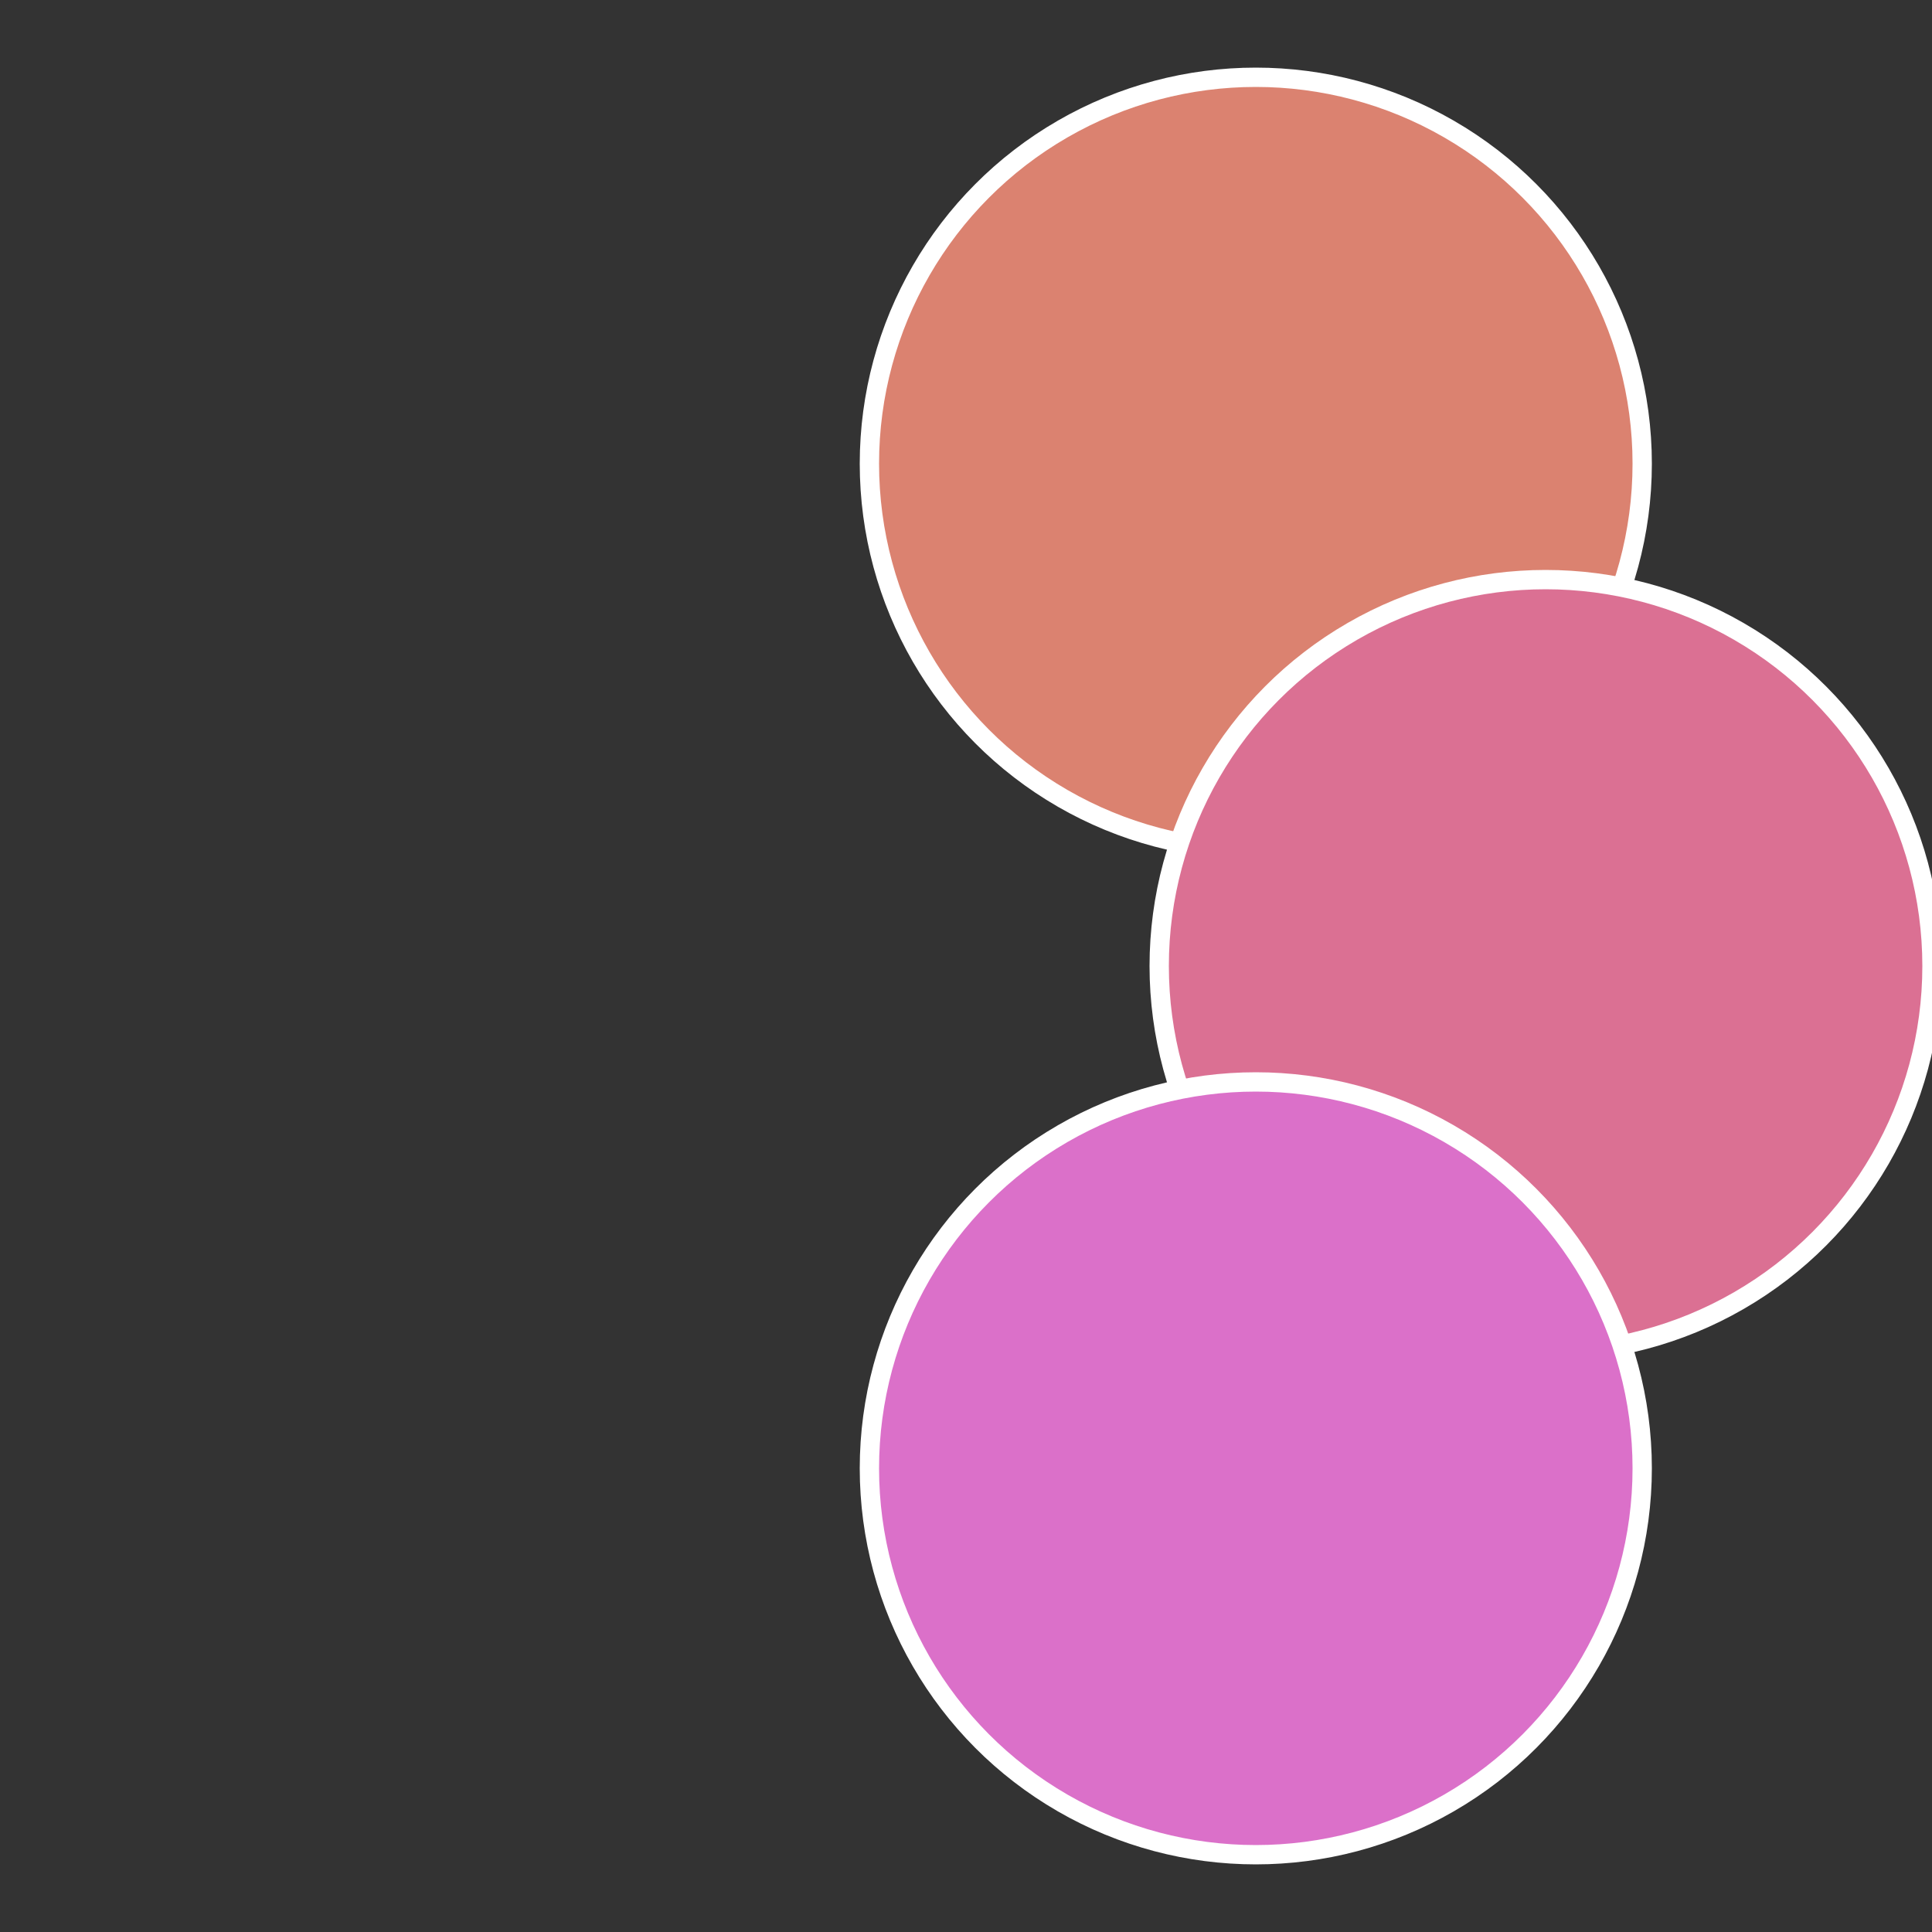 <?xml version="1.0" standalone="no"?>
<svg width="500" height="500" viewBox="-1 -1 2 2" xmlns="http://www.w3.org/2000/svg">
 
                <rect x="-1" y="-1" width="2" height="2" fill="#333333" stroke="none"/>
 
                <circle cx="0.3" cy="-0.52" r="0.4" fill="#db8270" stroke="#fff" stroke-width="1%" />
             
                <circle cx="0.6" cy="0" r="0.4" fill="#db7093" stroke="#fff" stroke-width="1%" />
             
                <circle cx="0.3" cy="0.52" r="0.4" fill="#db70c9" stroke="#fff" stroke-width="1%" />
            </svg>
